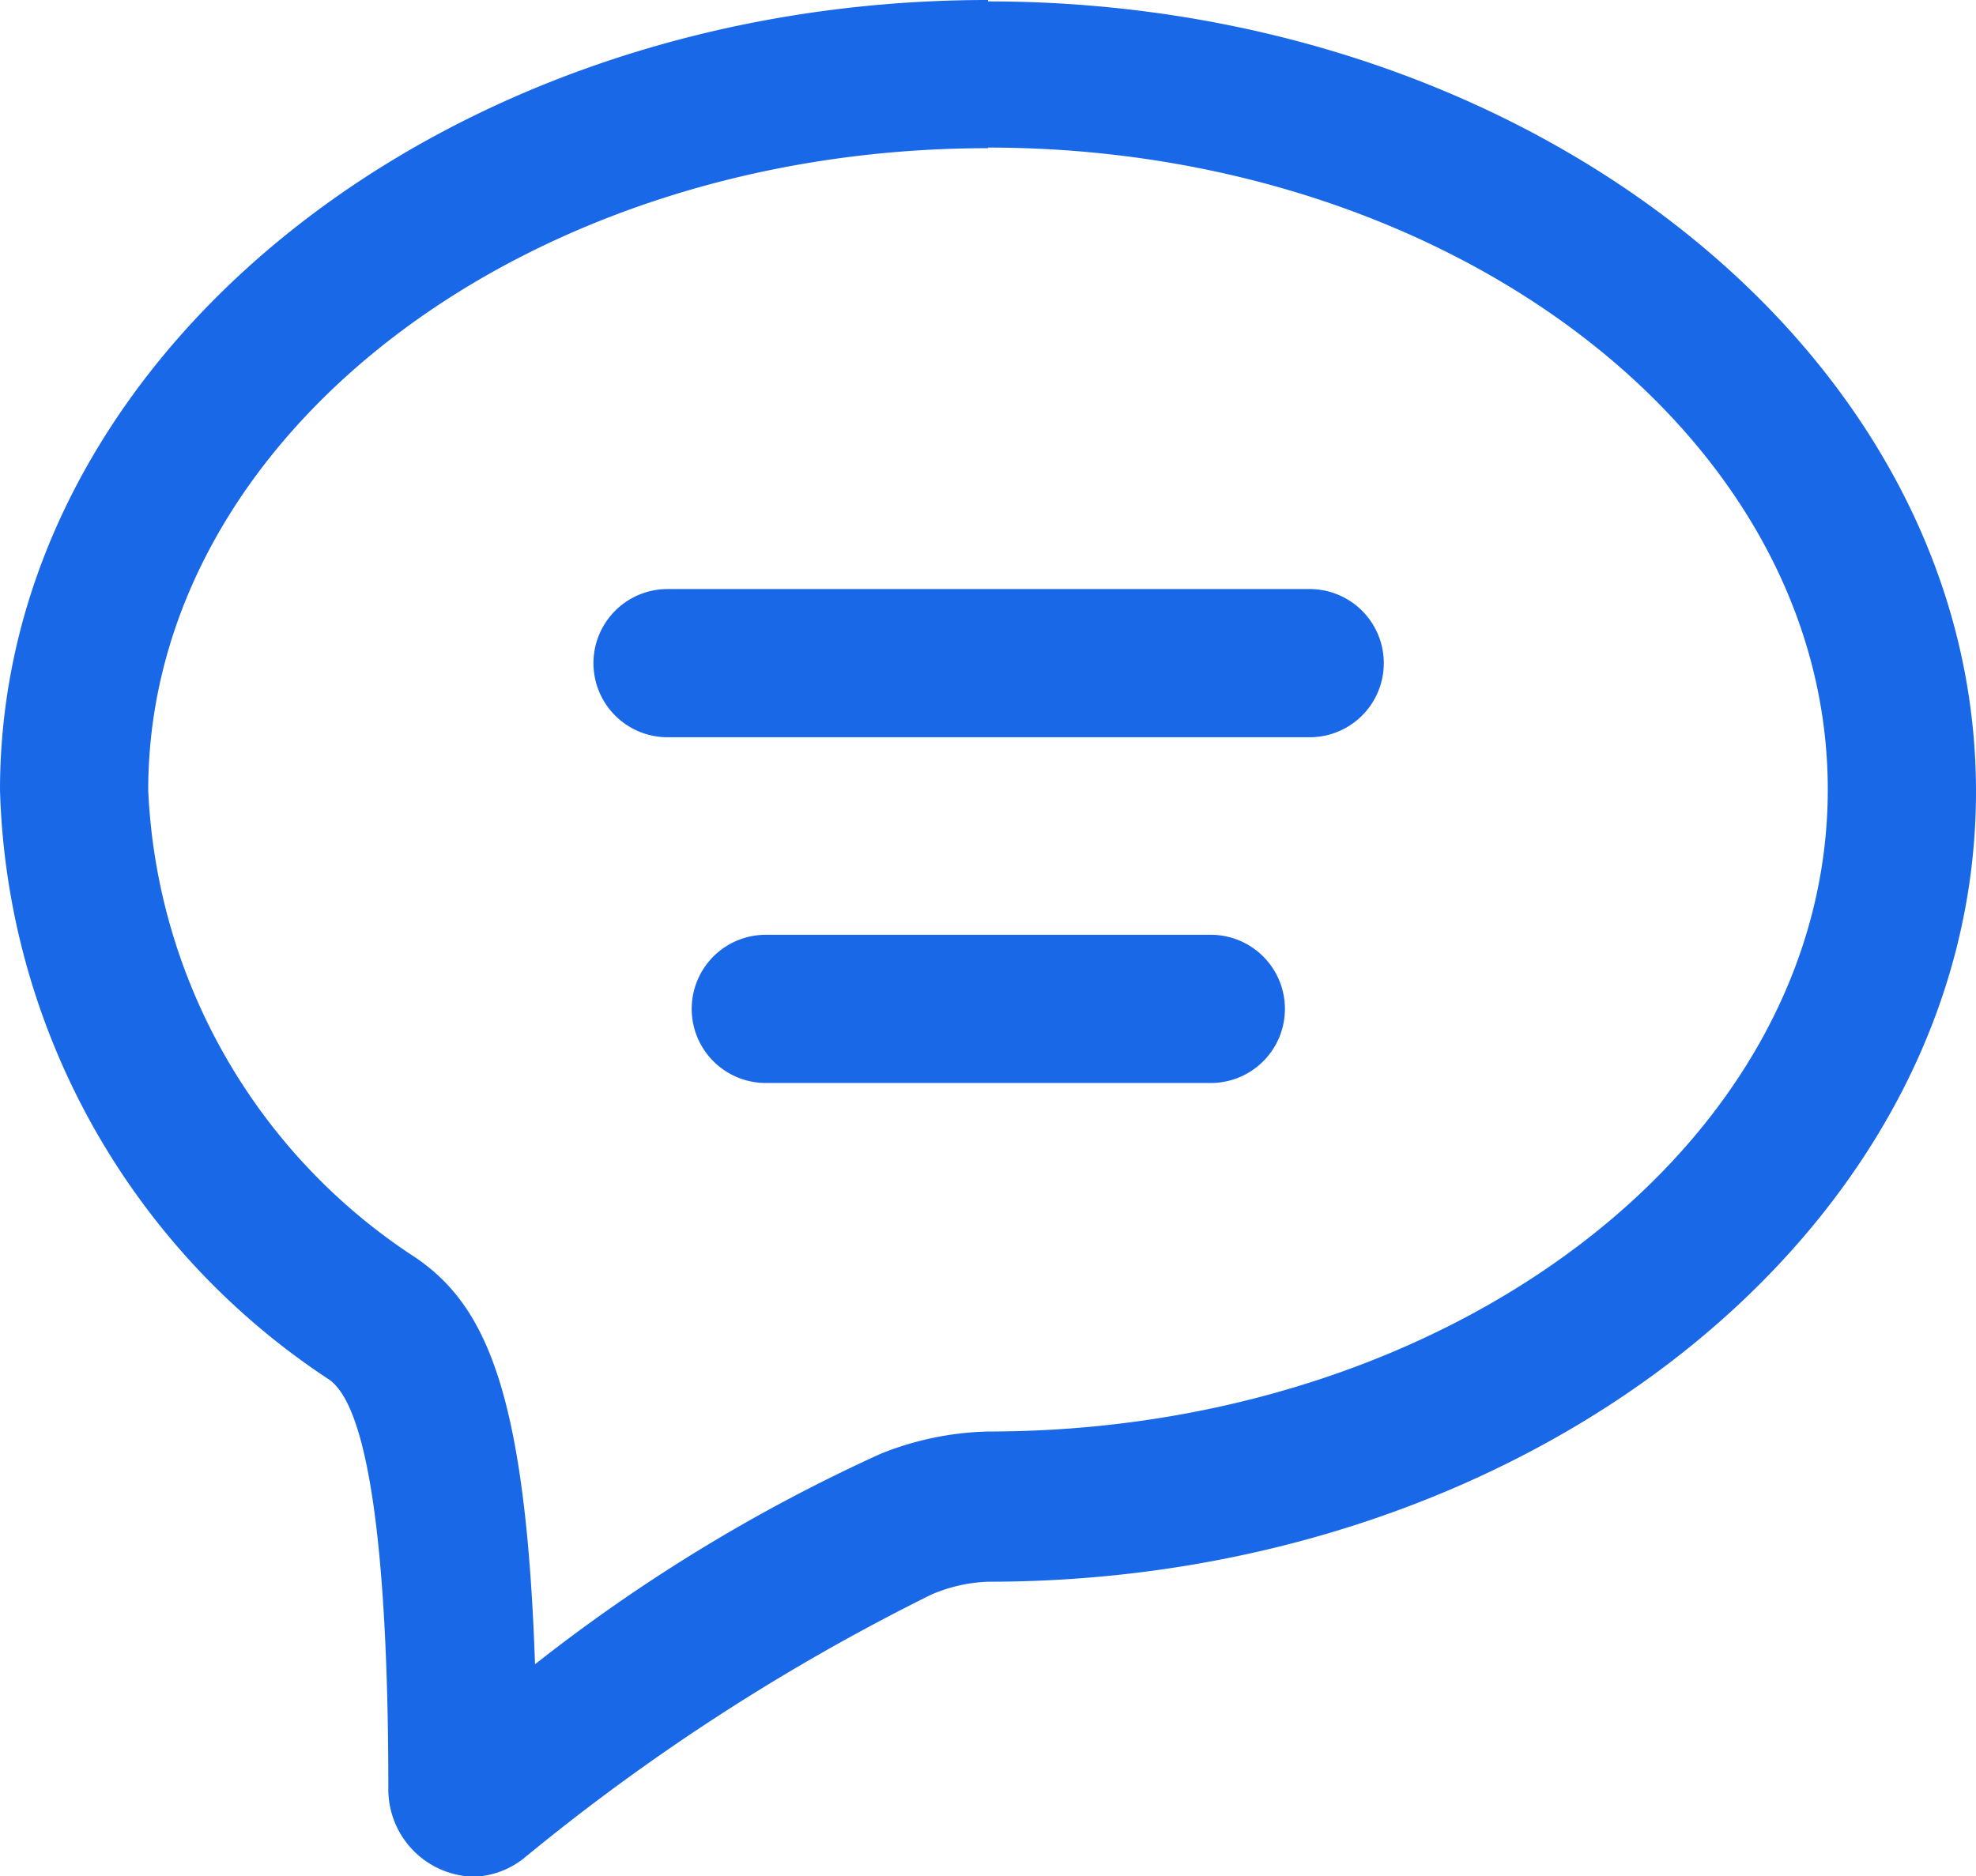 <svg xmlns="http://www.w3.org/2000/svg" width="12.731" height="12.091" viewBox="0 0 12.731 12.091">
  <g id="组_1179" data-name="组 1179" transform="translate(-46.545 -48.175)">
    <path id="路径_1377" data-name="路径 1377" d="M52.911,49.126c2.982,0,5.41,1.855,5.41,4.137S55.893,57.4,52.911,57.4a1.97,1.97,0,0,0-.691.143A10.821,10.821,0,0,0,49.992,58.9c-.06-1.754-.318-2.311-.767-2.619A3.791,3.791,0,0,1,47.5,53.267c0-2.285,2.428-4.137,5.41-4.137m0-.955c-3.5,0-6.365,2.279-6.365,5.092a4.706,4.706,0,0,0,2.123,3.8c.318.229.379,1.591.379,2.629a.563.563,0,0,0,.554.573.547.547,0,0,0,.318-.118,13.669,13.669,0,0,1,2.626-1.7,1.012,1.012,0,0,1,.366-.083c3.5,0,6.365-2.282,6.365-5.092s-2.864-5.092-6.365-5.092Z" transform="translate(0 0)" fill="#1968e8"/>
    <path id="路径_1378" data-name="路径 1378" d="M330.433,325.818H326.3a.477.477,0,1,0,0,.955h4.137a.477.477,0,1,0,0-.955Zm-.636,2.228h-2.864a.477.477,0,1,0,0,.955H329.8a.477.477,0,1,0,0-.955Z" transform="translate(-275.454 -273.847)" fill="#1968e8"/>
  </g>
</svg>
